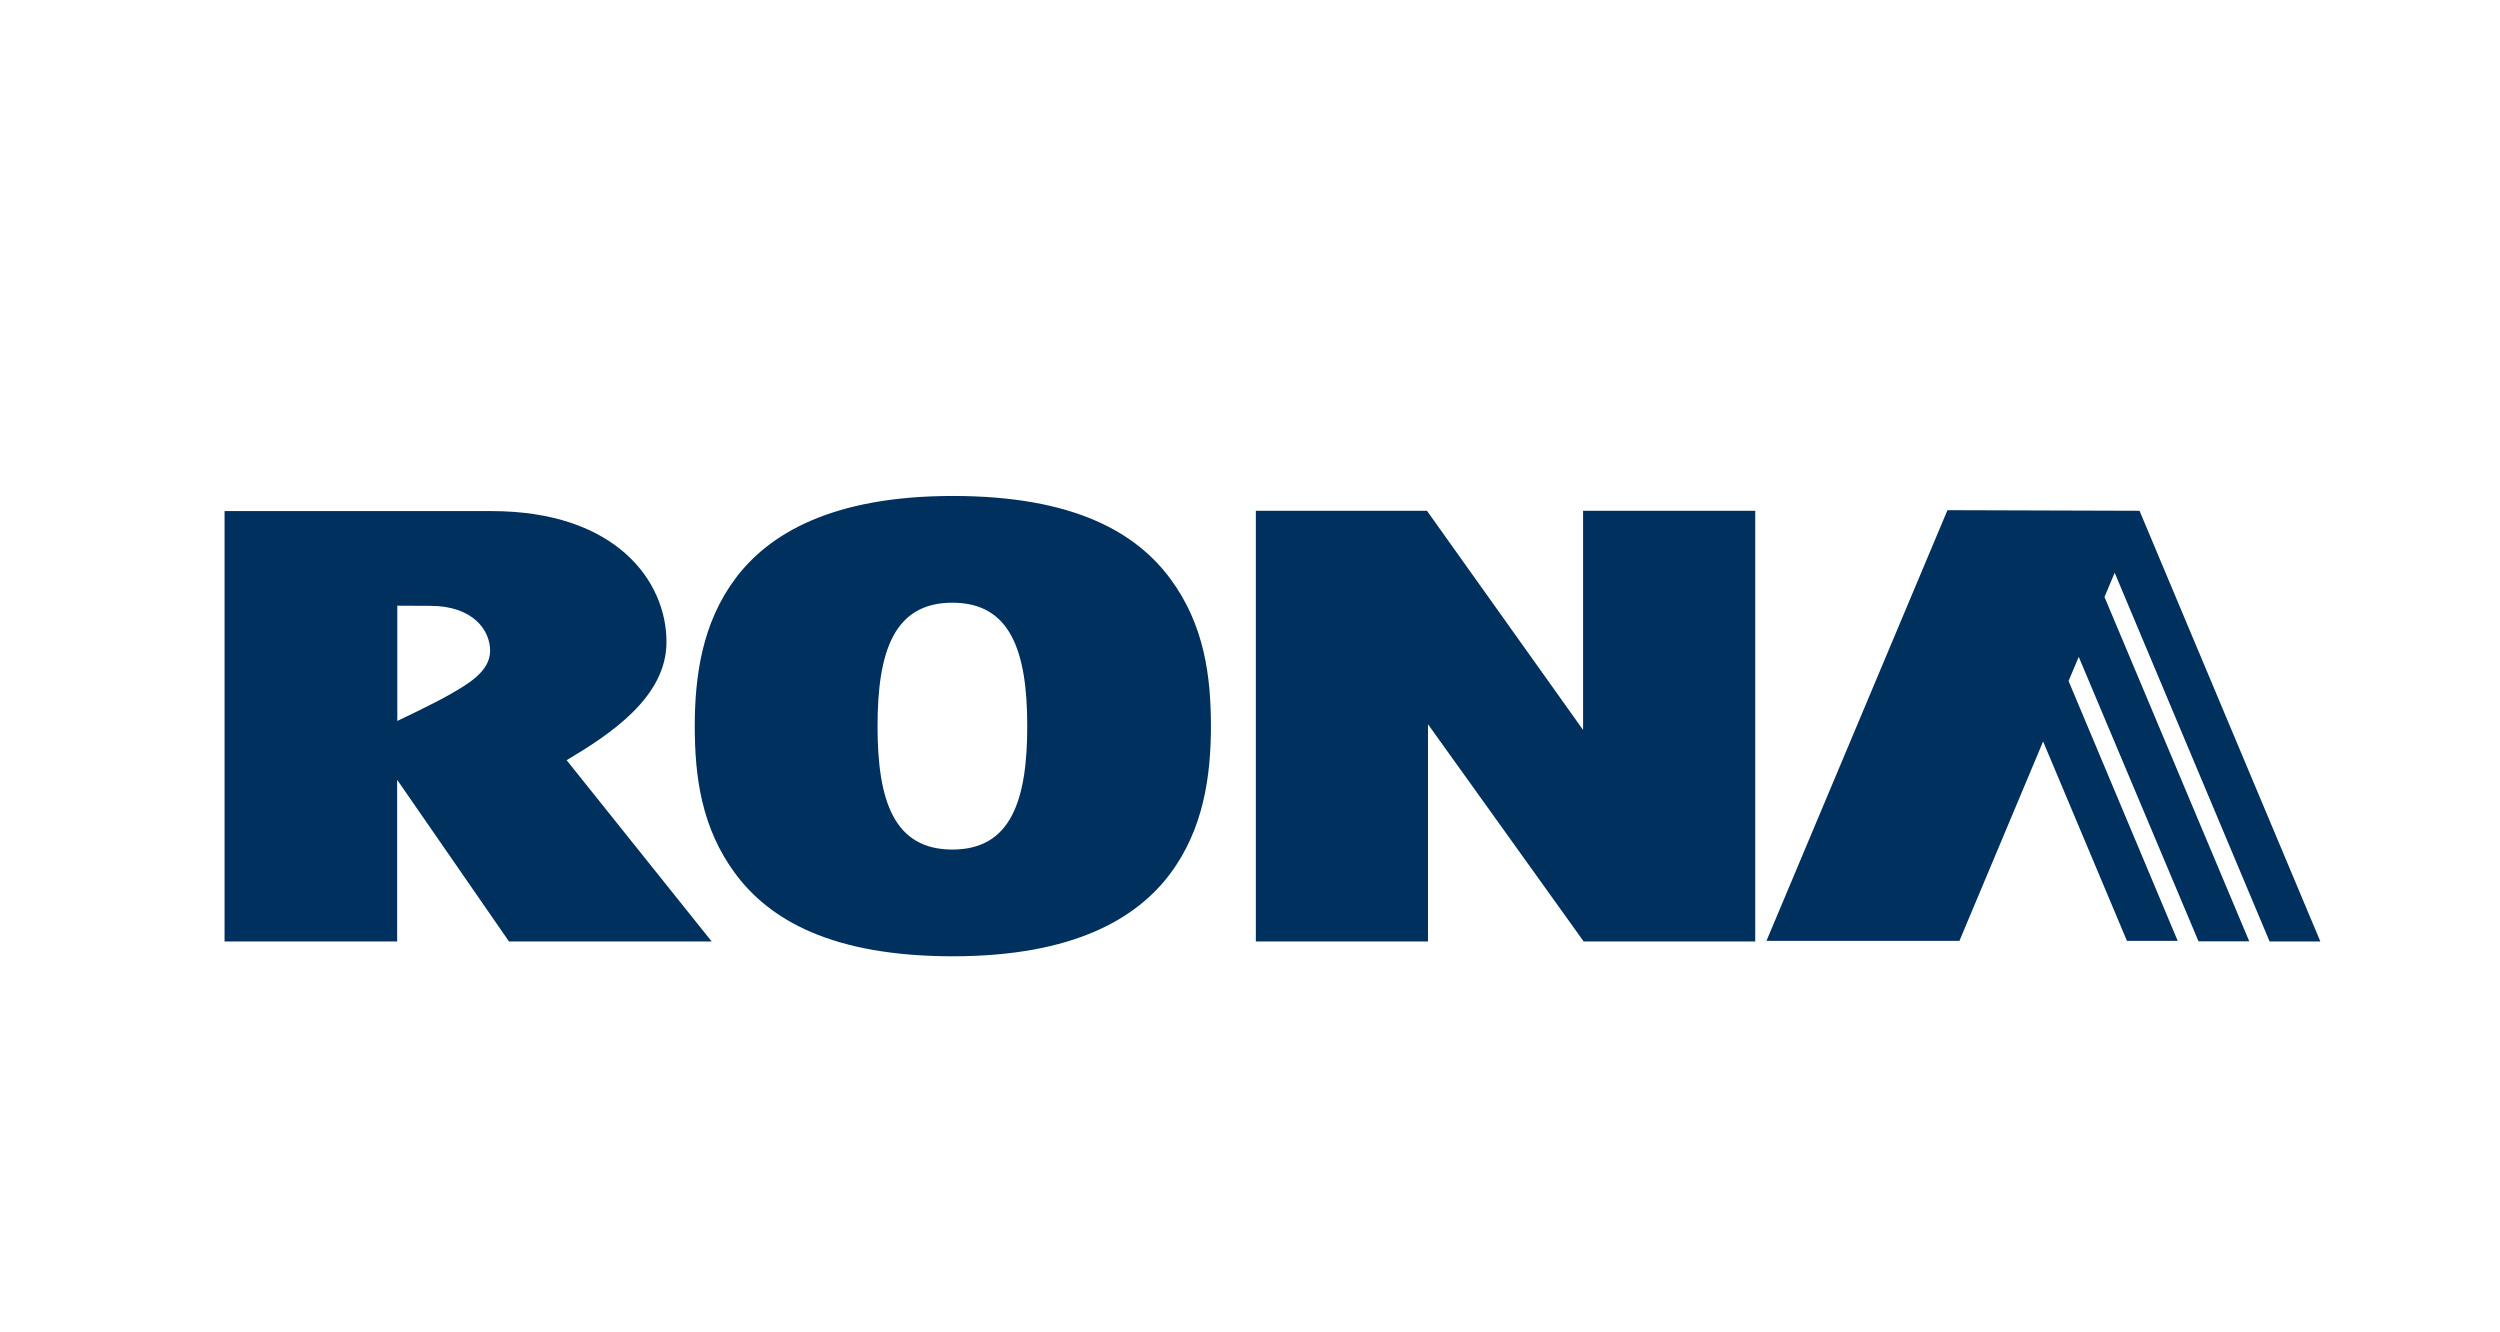 <svg id="couleurs" xmlns="http://www.w3.org/2000/svg" viewBox="0 0 167 89"><defs><style>.cls-1{fill:#00305d;}</style></defs><title>RGB-Rona</title><path class="cls-1" d="M68.62,48.51c0-5-1.11-8.25-5-8.25s-5,3.24-5,8.25,1.11,8.24,5,8.24S68.62,53.51,68.62,48.51Zm-22.21,0c0-3.36.5-6.9,2.71-9.86s6.42-5.52,14.53-5.52,12.25,2.46,14.52,5.52,2.72,6.5,2.72,9.86-.51,6.89-2.72,9.85-6.41,5.52-14.52,5.52-12.26-2.46-14.53-5.52S46.41,51.87,46.41,48.51Zm-8.56,2.27,9.69,12.11H34l-7.47-10.8v10.8H15V34.14l12,0,5.82,0c8.33,0,11.7,4.68,11.7,8.73C44.54,46.58,40.71,49.08,37.85,50.78ZM26.54,40.46v7.7S29,47,30.12,46.35s2.62-1.49,2.62-2.88-1.16-3-4-3Zm79.8,22.43h-.55L95.39,48.38V62.89H83.89V34.12H95.32l10.43,14.64V34.12h11.5V62.89Zm36.58-28.77L155,62.89h-3.39L141.26,38.26l-.68,1.62,9.67,23h-3.39l-8-19-.68,1.61,7.29,17.36h-3.39l-5.6-13.32-5.59,13.32H118l12.09-28.77Z"/></svg>